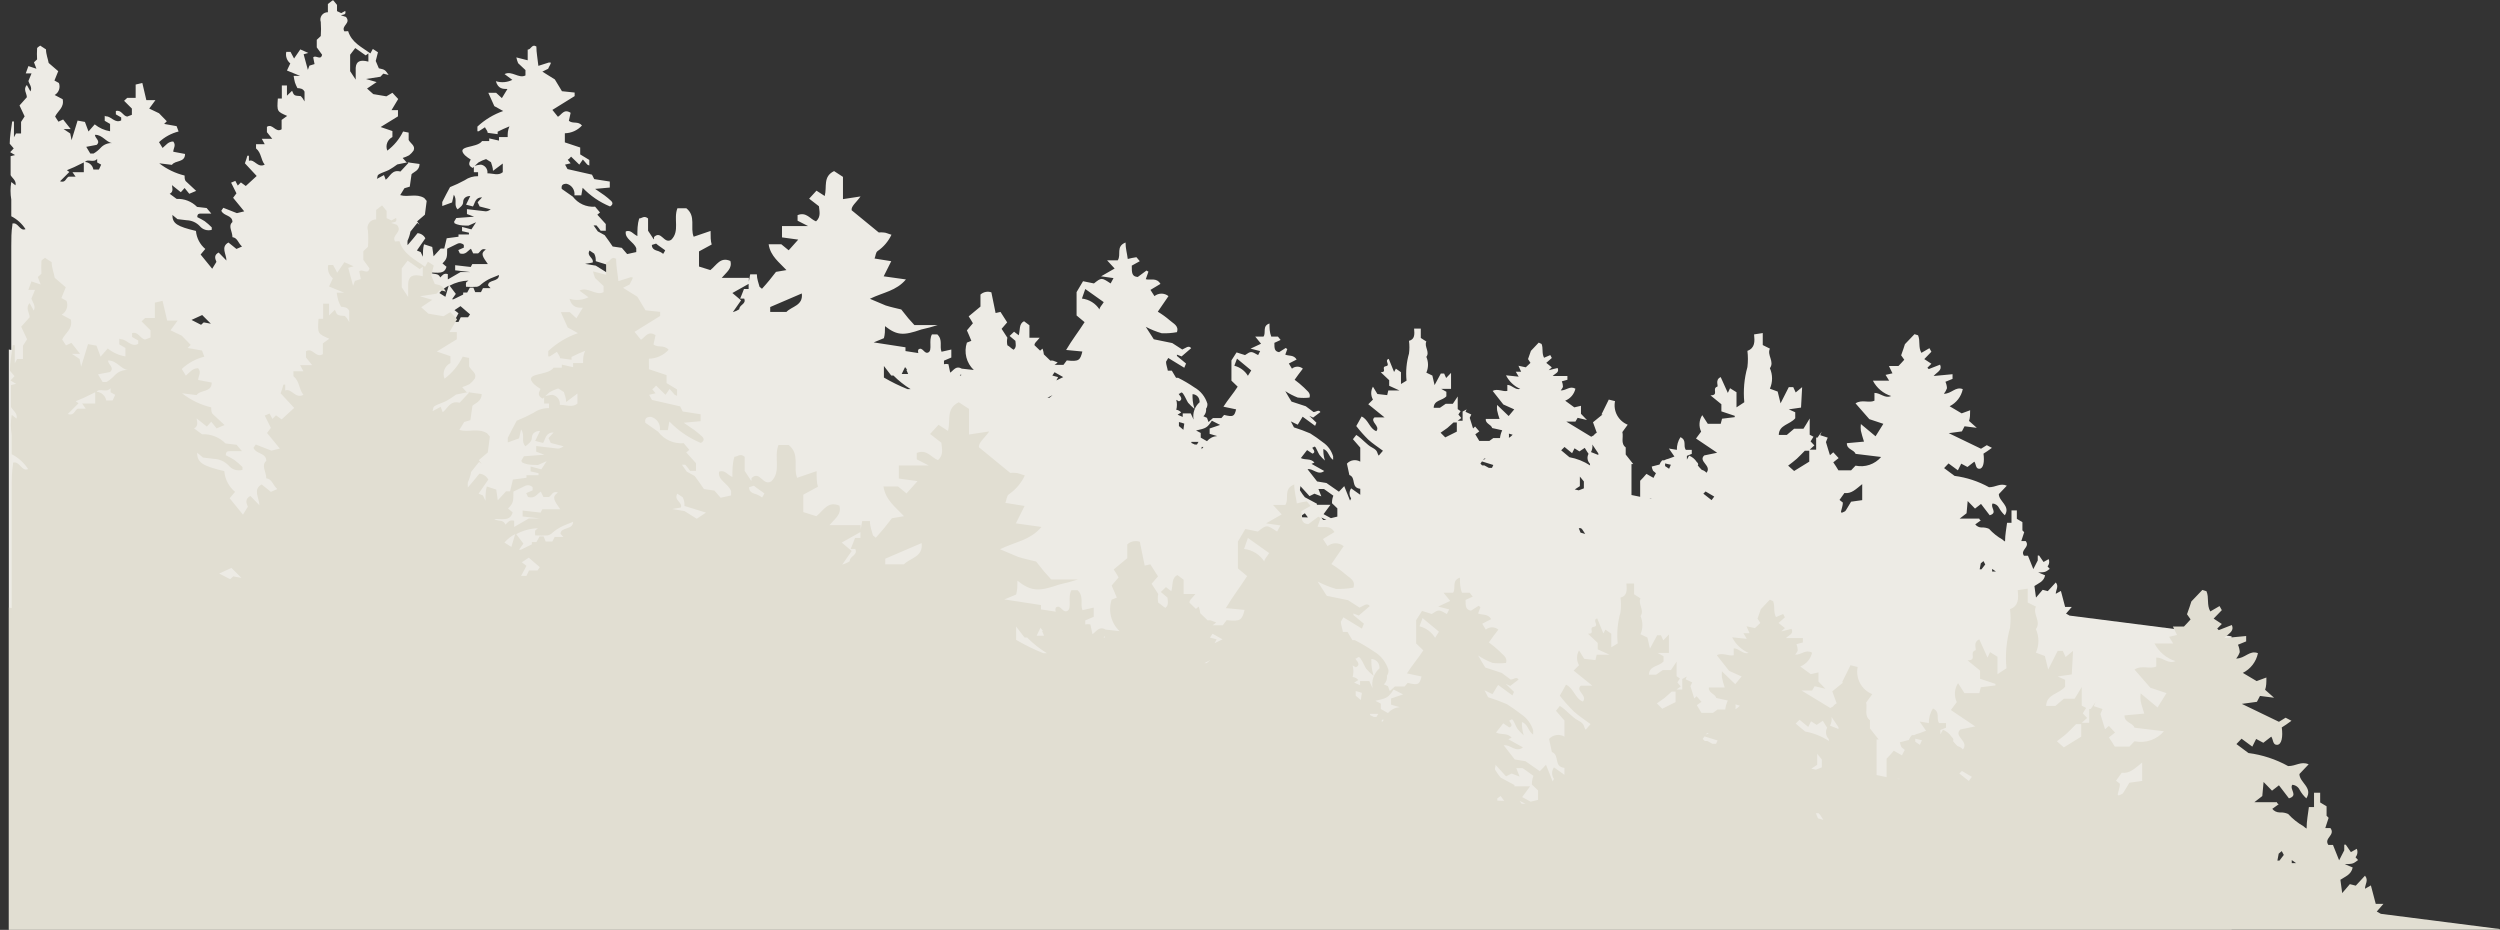 <?xml version="1.0" encoding="UTF-8"?> <svg xmlns="http://www.w3.org/2000/svg" width="1554" height="578" viewBox="0 0 1554 578" fill="none"><rect x="0" y="0" width="1554" height="578" fill="#333333" stroke="none"/> <g clip-path="url(#clip0_248_45)"> <mask id="mask0_248_45" style="mask-type:alpha" maskUnits="userSpaceOnUse" x="0" y="0" width="1554" height="586"> <path d="M0 0H1554V586H0V0Z" fill="#C4C4C4"></path> </mask> <g mask="url(#mask0_248_45)"> <path d="M242.266 86.746L242.128 86.61L242.266 86.746Z" fill="#EDEBE5"></path> <path d="M7.012 217.537C7.012 195.963 7.012 174.528 7.012 152.954C7.012 148.528 7.012 144.102 7.704 139.815V138.985C11.3 137.879 12.268 143.964 15.863 142.443C13.668 139.039 10.615 136.273 7.012 134.422C7.012 131.103 7.012 127.507 7.012 124.05C6.393 120.434 6.393 116.74 7.012 113.124L9.64 115.199C10.332 112.156 7.29 110.497 6.598 108.837V97.082L9.364 96.391L6.322 94.593L8.535 92.242L6.044 89.338C6.044 84.774 7.012 79.934 7.567 75.509H8.672V85.328L9.917 82.977H13.098C13.098 80.349 13.098 77.998 13.098 75.785L15.31 72.328L12.129 65.551L16.694 60.434C16.694 58.083 14.205 55.456 16.694 52.828L18.907 56.839C20.291 54.349 18.076 52.137 17.662 50.339L19.599 45.637H16.002L17.662 41.073L22.641 42.733L21.12 38.722L23.056 36.925C22.917 34.668 22.917 32.405 23.056 30.148C23.056 29.457 24.162 29.042 24.992 28.35L28.587 30.701C28.587 33.744 29.832 36.648 30.247 39.137L36.194 44.254L33.844 50.062L36.609 51.584C37.134 52.937 37.158 54.434 36.675 55.803C36.194 57.173 35.238 58.325 33.981 59.051L38.961 61.679C40.067 66.934 35.78 69.009 34.259 72.466L36.333 75.647L39.237 74.264L43.94 80.21H39.514L43.663 82.977L44.492 87.125L48.226 74.955L52.791 75.785L55.004 81.732L58.876 77.306C61.631 79.538 64.92 81.015 68.419 81.593V77.03L65.099 75.094C65.099 74.126 65.099 73.158 65.099 72.328C65.099 71.498 65.099 72.328 66.067 72.328C69.111 72.328 71.6 76.891 75.334 74.817V73.019L72.014 71.083V69.009C75.473 68.041 76.302 72.051 79.068 72.466L81.972 71.36V67.487L77.131 62.647L79.068 60.849H84.324V52.552L88.474 51.584C89.442 55.456 90.132 58.913 90.963 62.232H96.633L92.76 67.487L98.846 70.392L103.687 75.37L102.027 77.03L109.771 78.413L111.015 81.732C106.461 82.876 102.274 85.16 98.846 88.37L101.059 91.966C103.132 90.306 104.516 87.955 107.697 87.955C109.633 90.306 107.697 92.242 107.697 94.316L115.027 95.7C115.027 101.231 108.941 99.433 106.868 102.476L98.983 101.508C103.638 105.136 109.015 107.729 114.751 109.114C114.751 110.635 114.751 112.018 115.719 112.848L121.942 118.656L117.655 120.454L114.751 116.858L112.399 119.486L106.868 115.061C106.868 116.029 108.25 119.209 105.484 120.454L109.771 123.635C112.123 123.523 114.473 123.909 116.665 124.767C118.857 125.624 120.843 126.935 122.495 128.613L128.443 129.305L131.346 132.762H125.262C123.739 132.762 122.634 132.762 122.634 134.975C124.198 135.722 125.723 136.553 127.198 137.464C128.77 138.64 130.249 139.935 131.624 141.336V142.858C130.286 143.247 128.862 143.232 127.532 142.814C126.204 142.395 125.029 141.592 124.155 140.507C122.055 138.304 119.175 137.013 116.133 136.911L110.325 136.22L107.144 133.592C107.144 138.985 110.186 140.783 121.805 143.549C121.987 145.707 122.596 147.807 123.592 149.729C124.589 151.651 125.956 153.358 127.612 154.751L124.707 158.209L131.9 167.059L134.527 162.772C133.559 160.56 133.006 158.485 135.911 156.964L140.752 161.942C140.752 157.931 137.018 153.506 141.996 150.74L146.974 154.751L150.432 153.23C147.943 151.017 147.666 147.836 144.485 147.421C144.485 143.826 141.581 140.507 144.485 138.017C144.485 133.592 138.952 134.422 137.571 130.964L138.815 129.167L147.251 132.486L151.816 131.379L144.901 122.943L146.974 120.177L143.656 113.539L146.283 112.433L147.805 115.337L149.74 113.401L152.784 115.614L159.56 109.391L152.231 101.508C152.822 99.969 153.33 98.4 153.752 96.806H154.72V99.987C158.178 98.604 160.114 104.689 164.54 102.337C162.05 99.295 162.603 95.146 159.146 92.242C159.146 92.242 159.146 90.583 159.146 89.615H164.54L162.74 86.295H168.412C168.412 86.295 168.412 86.295 169.242 86.295L165.922 82.147V78.828C169.518 76.477 171.315 82.838 175.051 80.349C175.051 78.828 175.051 76.753 175.051 74.54L178.508 72.051C172.146 69.285 172.146 69.285 172.699 61.264H175.188C175.188 58.498 175.188 56.009 175.188 53.105H178.369C178.369 55.318 178.369 57.115 178.369 59.467L181.55 56.424C182.795 59.467 182.795 59.467 186.944 59.743L188.051 60.988L189.296 63.062V56.977C188.328 55.041 186.668 54.903 184.87 54.764C184.279 53.65 183.772 52.495 183.348 51.307C182.993 49.941 182.715 48.556 182.518 47.158H186.528L178.369 43.839L180.445 39.414C179.398 38.568 178.611 37.446 178.169 36.174C177.73 34.903 177.655 33.534 177.954 32.223H180.582L182.795 36.371L186.668 30.701L191.646 32.914L188.741 33.744L191.37 43.424L192.338 40.797L195.519 39.829L194.69 35.68C196.211 33.882 199.392 37.892 200.221 34.02L196.902 29.457V24.755L199.392 22.404C199.607 19.503 199.607 16.591 199.392 13.691C199.145 12.993 199.07 12.245 199.178 11.512C199.284 10.779 199.567 10.083 200.003 9.484C200.438 8.885 201.013 8.401 201.677 8.074C202.343 7.747 203.077 7.586 203.817 7.606C203.817 5.808 203.817 4.149 203.817 2.489L206.998 0L209.487 3.043V6.915L212.116 8.159L214.605 6.776C215.434 9.681 212.807 8.851 211.977 9.542L215.02 10.51C218.478 14.521 211.839 15.904 214.052 19.499L216.402 19.361C218.615 26.552 224.977 29.318 230.233 33.191L231.754 30.425L234.935 32.499L233.552 37.892L235.488 42.456C239.361 43.286 239.361 43.424 241.574 46.605L238.254 45.775L236.456 47.711L227.466 49.094L234.105 51.031L228.158 55.041L232.031 58.498L240.19 59.881L243.924 57.669L247.52 61.541L243.371 68.455H247.383V72.328L236.596 78.966L243.924 81.455V85.189C242.431 85.937 241.271 87.22 240.682 88.784C240.093 90.348 240.115 92.077 240.745 93.625C244.92 90.502 248.287 86.424 250.564 81.732L254.021 82.423V86.987C255.127 89.2 258.447 90.583 257.063 93.625C256.288 94.722 255.356 95.701 254.298 96.529C253.018 97.214 251.675 97.77 250.286 98.189L252.638 100.816L260.797 101.923C260.797 106.072 257.063 106.901 255.819 108.284L254.712 116.029L251.393 116.997L248.765 121.284C253.745 122.805 258.584 120.039 263.702 123.082L265.223 124.879L264.117 133.454L259.276 137.603L260.797 139.677L259.415 138.571L255.127 143.964C254.779 145.925 254.174 147.831 253.33 149.634C253.258 150.555 253.258 151.479 253.33 152.4C255.819 149.496 257.755 147.283 259.553 144.932C260.564 145.006 261.539 145.337 262.386 145.893C263.234 146.45 263.924 147.214 264.394 148.113L259.139 155.719L261.489 156.687L262.873 159.591C262.873 156.687 262.873 154.614 263.564 151.847L268.68 153.506L269.511 159.315L273.937 154.475H276.15L277.67 148.113L285.001 147.145V145.762H291.502C291.502 145.762 291.502 145.762 291.502 144.656L287.213 143.687V141.06L293.023 142.581L295.927 138.156L291.224 140.23C288.597 140.23 286.245 140.23 283.893 139.4C281.543 138.571 282.788 138.294 282.235 137.879L283.617 135.528L294.683 134.698L290.255 133.039V129.996L302.011 131.379C302.011 131.379 303.395 131.379 305.055 130.135L298.14 128.337L296.896 125.709L299.661 122.667C295.373 122.667 295.373 125.986 293.991 128.337L289.703 127.231L292.331 121.837C289.426 121.837 287.905 123.497 287.905 125.571C287.905 127.645 285.969 128.89 284.448 130.135C281.82 127.369 284.448 124.465 282.096 121.007L280.991 125.847L274.905 128.06C274.905 126.954 274.905 126.124 274.905 125.571C276.565 122.252 278.223 119.071 279.746 116.305C282.875 115.068 285.922 113.636 288.873 112.018C291.302 110.321 294.21 109.449 297.172 109.529V107.04H294.544C294.544 105.795 294.544 104.689 294.544 103.721C294.544 102.752 298.693 102.337 298.969 102.337C300.207 102.542 301.316 103.219 302.063 104.225C302.811 105.231 303.139 106.488 302.979 107.731C306.437 107.731 309.757 109.391 312.522 107.04V101.646L306.437 106.21C306.437 104.135 305.608 102.337 305.192 100.816L302.15 98.88C300.511 99.396 298.935 100.091 297.448 100.955C296.183 102.036 294.982 103.19 293.852 104.412C290.255 102.752 292.054 100.401 292.607 99.157C291.323 98.404 290.118 97.524 289.011 96.529C282.788 90.029 296.48 92.38 299.661 87.678H304.087V86.019L310.172 87.402V85.189H315.566C315.566 82.838 315.566 81.04 316.672 78.551C314.043 79.657 311.693 80.626 309.341 81.87C309.341 81.87 309.341 82.838 309.341 83.391L303.118 82.561C303.118 81.317 302.011 80.349 301.459 79.104L297.586 81.593H296.757V78.689C301.372 74.381 306.837 71.084 312.799 69.009L307.268 65.966L303.534 57.669H308.373L311.97 60.988L315.427 55.318C312.661 55.318 309.618 55.318 308.236 50.477C311.627 51.524 315.291 51.227 318.469 49.648L313.63 46.052C318.193 43.701 322.481 49.094 326.63 46.882V43.563L322.065 39.276C321.579 38.117 321.209 36.912 320.96 35.68L328.012 37.478V30.84C330.225 30.84 330.503 27.106 333.406 28.904C333.406 32.776 334.237 36.648 334.652 40.935L341.151 38.861C341.151 38.861 341.152 38.861 342.12 38.861C343.088 38.861 341.151 41.488 340.736 42.733L337.141 44.531L344.885 49.371L349.311 56.7L357.194 57.53V59.743L343.364 68.317L346.822 72.604C349.311 71.083 350.555 67.487 354.705 70.115L353.599 75.094C356.088 77.168 359.269 75.094 361.759 77.998C360.406 79.486 358.764 80.683 356.933 81.515C355.101 82.347 353.119 82.797 351.11 82.838C351.11 83.944 351.11 84.912 351.11 85.742C351.171 86.663 351.171 87.587 351.11 88.508L360.653 91.689C360.653 93.349 360.653 94.731 360.653 95.976L366.323 99.433V102.891L365.079 102.337L362.311 99.157L360.099 102.337L354.981 97.359L353.876 98.604L352.907 99.295L354.705 101.508L351.247 102.337L352.768 105.103L367.981 108.561L369.365 111.327L379.047 112.848V116.582L369.918 117.412L375.727 121.422C377.172 122.499 378.557 123.653 379.876 124.879C380.982 125.986 381.121 127.231 379.185 128.337C372.767 125.693 366.972 121.736 362.174 116.72L361.343 121.422H357.057C357.276 119.838 356.904 118.229 356.01 116.902C355.117 115.575 353.766 114.624 352.215 114.231C349.865 114.231 348.758 115.061 349.174 117.412L356.088 122.252C357.684 124.368 359.789 126.048 362.205 127.136C364.623 128.223 367.276 128.684 369.918 128.475L372.962 132.071L371.302 133.454L376.556 139.262V143.411H373.375C372.569 142.252 371.691 141.144 370.749 140.092C370.749 140.092 369.781 140.092 368.95 140.092L371.578 143.826L375.866 146.177C377.94 149.081 379.6 151.294 380.845 153.23L386.515 154.06L389.835 157.931L395.505 156.687V154.336C393.982 150.187 388.175 148.528 389.004 143.826C392.185 142.719 393.43 145.485 396.195 146.73C396.195 142.996 396.195 139.4 397.302 135.805C398.962 135.805 400.344 133.73 402.835 135.805V143.411L406.293 148.666H406.569C406.505 148.207 406.505 147.742 406.569 147.283C411.132 142.996 412.655 151.847 417.218 149.081C422.75 143.687 418.462 136.081 421.09 129.443H426.623C432.846 134.422 428.836 141.475 431.186 147.145L441.697 143.549C441.697 147.145 441.697 149.772 442.389 151.985L434.506 156.272V165.677L441.558 167.888C445.431 164.847 447.783 159.452 454.006 162.218C455.251 166.921 451.656 169.133 448.612 172.729H465.485V175.08L466.315 170.517H470.464C470.464 173.42 471.571 176.049 472.124 178.26L473.645 179.505C476.826 176.049 479.869 172.314 482.359 168.994L488.858 167.888C484.571 163.187 478.901 159.315 477.794 151.847H485.677L490.242 155.581L496.188 148.943L486.092 147.56V140.507H502.274L495.773 137.188C495.773 135.805 495.773 134.698 495.773 133.73C501.306 131.518 503.518 136.22 507.252 137.603C510.433 134.698 509.328 131.379 509.051 128.198L502.966 123.497L507.529 118.518L512.646 121.837C514.169 116.029 511.401 109.805 518.455 106.348L523.988 109.944V123.773L534.913 122.114C532.285 125.848 528.966 128.198 529.382 130.688L546.253 144.517C547.218 144.394 548.195 144.394 549.158 144.517C550.679 144.517 552.063 145.347 554.138 145.9C552.203 150.031 549.193 153.565 545.424 156.134C544.317 156.964 544.317 159.037 543.627 160.697L553.999 162.357L549.297 171.762L563.127 173.698C557.041 180.889 549.297 181.58 540.722 185.73L550.542 189.877C553.999 190.983 557.456 191.676 560.222 192.367L564.648 197.899L568.383 202.048H576.266C578.479 202.048 580.692 202.048 582.905 202.048C579.543 203.145 576.127 204.067 572.67 204.814C561.606 208.686 557.596 208.547 550.126 202.739C550.126 205.366 550.126 207.856 549.434 210.207L543.072 212.835L562.85 215.877V218.228L570.872 219.473C570.719 219.124 570.641 218.747 570.641 218.367C570.641 217.985 570.719 217.61 570.872 217.261C573.499 215.186 574.467 220.441 577.095 219.058C579.724 217.674 577.095 211.59 579.308 207.856H582.628C586.223 211.312 583.873 215.186 585.255 218.643L591.34 217.261V222.238L586.777 224.174V226.388C587.685 226.164 588.634 226.164 589.543 226.388L590.648 231.642C592.861 230.121 594.245 227.079 597.841 229.154L605.309 229.984C603.049 227.85 601.445 225.117 600.685 222.103C599.926 219.089 600.042 215.922 601.022 212.972L603.788 211.866C602.82 209.516 601.991 207.441 601.022 205.366L604.756 200.94C603.927 199.42 602.959 197.899 602.128 196.654L609.458 190.568V183.101C610.36 182.283 611.464 181.724 612.657 181.479C613.849 181.236 615.085 181.32 616.236 181.719C617.065 186.006 618.033 190.292 618.862 194.579L621.906 193.888L626.055 200.388L622.598 204.399L626.192 209.93C625.843 211.477 625.843 213.085 626.192 214.632C627.576 215.323 628.683 216.707 630.065 217.398C632.002 215.877 631.31 213.802 631.172 211.866L627.576 208.824L630.342 206.196L633.246 208.41C634.214 205.09 633.246 201.218 636.566 199.697L639.885 202.185V209.93H646.247C644.726 212.005 642.789 213.25 643.066 214.632L646.523 217.952C647.003 217.504 647.51 217.087 648.044 216.707C648.437 217.875 648.715 219.08 648.875 220.302L652.885 224.174C653.434 224.079 653.996 224.079 654.545 224.174L657.45 225.28C656.857 225.851 656.208 226.362 655.513 226.803H661.044L663.12 224.037C670.587 224.865 671.418 224.037 672.8 218.504L662.704 217.537C666.438 211.175 670.587 205.92 674.184 200.249L669.205 196.102V181.58L673.216 174.804L679.993 176.186C684.695 172.453 684.695 172.453 690.365 176.186L692.163 172.868L684.419 171.762L692.854 166.921L688.152 161.805H694.791C697.143 158.346 693.407 153.23 699.632 150.74C699.632 154.475 700.6 157.516 701.014 160.975C702.792 160.513 704.593 160.143 706.408 159.867C706.408 159.867 707.376 161.112 708.483 162.357L703.505 165.123C703.505 169.548 703.505 171.899 707.238 172.177L712.632 168.166L713.877 168.857L712.217 173.559C715.121 174.389 718.855 172.314 721.344 176.464L715.122 180.196L717.611 184.07C718.843 183.07 720.381 182.525 721.967 182.525C723.554 182.525 725.092 183.07 726.324 184.07L719.686 193.749C722.325 195.329 724.824 197.135 727.154 199.143C729.229 201.079 732.963 202.463 731.579 206.474C728.478 207.036 725.325 207.269 722.175 207.165C718.73 206.166 715.393 204.823 712.217 203.154L717.195 210.898L728.675 213.25L734.899 217.261C736.973 216.431 738.91 214.356 740.43 216.431L734.484 221.547L731.579 220.441V221.27L737.249 225.973L736.144 228.6L726.185 222.514L724.802 224.865C724.802 226.664 725.633 228.6 725.909 230.398H728.398L731.026 234.824H732.271C735.77 236.567 739.144 238.555 742.367 240.771C746.313 242.991 749.24 246.661 750.526 251.004C750.526 251.834 750.526 252.94 749.697 254.045C748.868 255.153 749.697 254.045 749.697 254.045C749.808 254.905 749.716 255.778 749.428 256.594C749.139 257.412 748.663 258.15 748.037 258.749L750.25 259.716L751.218 262.344L753.984 259.855H759.24L760.9 257.919C766.57 259.301 767.262 258.886 768.368 254.46L760.485 252.801C763.389 248.238 766.708 244.503 769.336 240.356L765.463 236.621V224.037L768.644 219.058L773.901 220.717C777.634 218.228 777.634 218.228 782.06 220.717L783.305 218.228L777.358 216.707L783.857 213.665L780.263 209.239H785.38C787.177 206.889 784.412 202.6 789.114 201.079C789.114 203.984 789.114 206.474 790.219 209.239H794.368C794.368 209.239 795.199 210.345 796.029 211.312L792.156 213.111C792.156 216.568 792.156 218.367 795.06 218.919L799.21 216.292L800.178 216.983L798.933 220.441C801.146 221.408 804.188 220.441 805.987 223.483L801.146 225.973L803.082 229.154C804.03 228.353 805.231 227.916 806.47 227.916C807.71 227.916 808.911 228.353 809.858 229.154C807.922 231.642 806.263 233.855 804.741 236.067C806.778 237.557 808.718 239.173 810.55 240.908C812.071 242.706 814.976 244.088 814.007 247.132C811.572 247.418 809.112 247.418 806.677 247.132C803.962 246.071 801.367 244.726 798.933 243.121C800.454 245.887 801.699 247.823 802.806 249.62L811.657 252.525L816.496 256.12C818.156 256.12 819.678 254.323 820.785 256.12L816.22 259.577L813.87 258.471L818.296 262.759L817.465 264.695L809.721 259.025L806.677 264.003L802.391 261.93L804.327 265.662C807.753 266.734 811.124 267.98 814.423 269.397C817.147 271.1 819.778 272.947 822.306 274.928C825.377 277.003 827.627 280.085 828.668 283.641C828.668 283.641 828.668 285.024 828.668 285.854C825.763 283.918 826.04 280.323 822.582 279.078C822.582 281.151 822.582 282.95 823.55 286.269C822.356 285.205 821.245 284.049 820.232 282.811C819.264 281.29 818.709 279.63 817.88 278.248C817.051 276.864 816.496 278.248 815.806 278.248C815.115 278.248 818.709 281.014 815.806 281.981L812.486 279.769L808.614 284.747C811.381 286.13 814.699 284.747 817.051 287.512L815.252 288.342L823.135 292.768C819.264 295.811 816.22 290.971 812.763 291.662L818.709 299.268L824.519 300.237L832.264 305.63L835.583 302.173L839.179 311.161L839.871 309.779C839.228 308.868 838.882 307.781 838.882 306.668C838.882 305.553 839.228 304.466 839.871 303.555L845.541 307.565V303.833C839.455 303.14 843.189 296.917 838.764 295.258L837.243 288.205C838.272 287.073 839.659 286.332 841.169 286.104C842.682 285.879 844.225 286.181 845.541 286.96V278.248L840.976 272.993L843.052 270.364C846.923 272.717 849.275 276.312 853.009 278.248C856.744 280.184 855.776 281.566 857.02 283.226L859.647 280.184C856.466 277.833 853.285 275.758 850.519 273.269C847.848 270.624 845.353 267.807 843.052 264.832C844.296 262.759 845.265 260.822 846.37 258.886C850.658 260.822 851.211 266.355 855.498 268.013C858.265 264.832 851.211 262.067 854.392 259.44H860.615L850.519 251.28L853.424 248.377C852.72 247.156 852.35 245.774 852.35 244.366C852.35 242.958 852.72 241.574 853.424 240.356L856.19 244.918L862.275 245.611L862.967 242.706H869.882L863.52 239.802V236.345L858.265 231.366C862.552 231.366 858.265 228.185 861.446 227.633C864.627 227.079 860.201 224.037 863.243 223.068L866.563 231.228L867.669 229.154L870.85 231.366V238.696L874.307 236.621C873.737 230.952 874.254 225.225 875.828 219.749C876.18 217.134 876.18 214.483 875.828 211.866C879.564 210.898 879.286 207.717 879.009 204.26H883.159C883.159 206.611 883.159 208.41 883.159 210.069L886.616 212.281C885.095 215.323 888.968 218.782 886.616 221.823C887.299 223.37 887.65 225.042 887.65 226.733C887.65 228.424 887.299 230.096 886.616 231.642L890.351 233.44L891.733 239.387L895.606 232.195H897.68L898.926 234.961L901.968 231.78C901.968 235.791 901.968 238.42 901.968 241.738H895.883L899.064 243.536V246.302C896.574 249.205 891.32 248.514 891.181 253.493H895.054L898.648 251.004H903.074L906.117 246.439C906.117 249.898 906.117 252.11 906.117 254.323L907.915 255.568L906.533 257.641L908.33 259.855L906.117 261.515H909.159C909.159 259.44 909.159 257.641 909.159 255.844L911.649 254.46L910.958 255.983L914.553 257.641L913.585 259.716C914.416 262.482 915.108 264.417 915.66 266.355L916.905 265.11L919.533 268.152L917.042 269.951L919.533 274.099H925.756L928.245 272.302H932.395C932.579 270.621 933.046 268.984 933.778 267.461L927.554 266.077C926.862 263.727 923.267 263.45 923.543 260.407H932.118C931.491 258.646 930.981 256.844 930.597 255.014C930.47 253.912 930.47 252.797 930.597 251.695L937.788 258.61L941.246 254.46L934.468 251.419L927.83 242.982C930.874 241.323 934.331 243.673 936.959 242.982V239.248C939.862 239.248 941.938 242.706 944.98 241.738C941.142 240.036 938.013 237.055 936.128 233.301L944.011 234.131L942.214 231.089H945.534L943.874 227.355L948.437 228.324L951.342 225.558L949.821 223.207L951.618 218.089L956.459 212.972L958.256 213.802C959.364 216.707 958.258 219.473 959.779 222.377L963.652 220.717L964.618 222.514L961.161 225.558L964.618 228.324L962.684 230.121L968.215 228.739C969.459 231.643 966.694 232.057 965.173 233.716H974.301V236.067L970.843 237.036C971.257 238.048 971.49 239.125 971.535 240.217C971.535 241.047 970.704 241.738 970.151 242.706C973.885 242.706 975.684 239.663 979.279 241.6C978.907 243.267 978.132 244.819 977.023 246.121C975.915 247.422 974.506 248.434 972.917 249.068L978.587 253.216L982.736 252.248V257.226L986.472 261.1L980.663 259.716L979.279 262.067H973.609L989.098 271.472L990.619 270.642C991.101 269.921 991.77 269.347 992.556 268.982C991.726 266.631 990.897 264.556 990.206 262.482L996.152 257.641H995.46L1000.02 248.377L1003.9 249.344C1003.29 252.323 1003.74 255.422 1005.18 258.101C1006.63 260.778 1008.96 262.867 1011.78 264.003L1008.46 268.567C1009.29 271.748 1007.22 275.619 1010.54 278.109C1010.54 279.908 1010.54 281.429 1010.54 282.535L1015.24 288.481H1014.13V307.704L1019.52 308.81V298.853C1020.89 297.49 1022.18 296.06 1023.4 294.567L1027.82 297.056C1028.28 296.06 1028.78 295.091 1029.34 294.152L1027.55 292.631C1027.13 291.806 1026.84 290.919 1026.72 290.002L1031.56 288.757C1031.92 287.776 1032.49 286.882 1033.22 286.13H1034.46C1035.29 285.681 1036.17 285.354 1037.09 285.162L1040.82 283.78L1037.37 278.8L1042.34 279.63C1042.27 276.84 1043.04 274.092 1044.56 271.748C1048.71 273.684 1046.08 277.003 1047.88 279.63H1051.61V282.12L1048.57 283.365V285.715L1049.95 283.226C1051.89 283.995 1053.53 285.347 1054.65 287.099C1055.76 288.066 1055.76 288.757 1055.34 289.311C1056.1 290.294 1056.94 291.219 1057.84 292.077C1058.97 292.355 1059.99 292.985 1060.74 293.876C1064.34 289.45 1055.34 286.821 1059.36 283.089L1067.38 281.429L1054.24 272.578L1057.42 268.291C1056.65 266.668 1056.31 264.874 1056.43 263.084C1056.55 261.292 1057.13 259.561 1058.11 258.056L1061.57 263.45H1069.59L1070.42 260.27L1078.3 259.301V258.471L1070.01 255.705C1070.01 253.908 1070.01 252.248 1070.01 251.28L1063.23 245.748C1068.76 245.748 1063.92 241.6 1067.38 240.356C1068.48 240.356 1065.72 236.067 1069.59 234.409L1074.02 244.227L1075.4 241.323L1079.41 243.812V253.216L1084.25 250.035C1083.54 242.694 1084.2 235.288 1086.19 228.185C1086.6 224.832 1086.6 221.441 1086.19 218.089C1091.03 216.292 1090.75 212.142 1090.34 207.856L1095.73 207.026C1095.73 209.93 1095.73 212.281 1095.73 214.493L1100.16 216.707C1098.22 220.856 1103.2 224.728 1100.16 228.876C1101.05 230.879 1101.51 233.046 1101.51 235.239C1101.51 237.43 1101.05 239.597 1100.16 241.6L1105 243.397C1105.69 246.024 1106.1 248.099 1106.79 250.728L1111.91 240.632H1114.68L1116.2 243.951L1120.21 240.632L1119.52 253.354L1111.91 254.46L1115.92 256.259V259.992C1112.6 264.003 1105.83 264.003 1105.69 270.364H1110.67L1115.23 266.492H1121.04C1122.28 264.418 1123.25 263.035 1124.91 260.131C1124.91 264.556 1124.91 267.322 1124.91 270.227L1127.26 271.472L1125.46 274.375L1127.82 276.864L1124.91 279.493H1128.92C1128.92 276.727 1128.92 274.375 1128.92 272.024H1129.75L1132.38 268.291L1131.41 270.503L1136.11 272.024L1135.01 274.79C1135.98 278.248 1136.81 280.599 1137.5 282.95L1139.57 281.151L1142.89 284.747L1139.57 287.375C1140.82 289.172 1141.78 290.695 1142.75 292.353H1150.64L1153.4 289.45C1156.29 290.061 1159.3 289.882 1162.09 288.934C1164.89 287.985 1167.38 286.301 1169.31 284.056L1153.4 282.12C1152.43 279.354 1147.87 279.493 1148.01 275.482L1158.66 274.513C1157.83 271.748 1157.14 269.812 1156.72 267.737C1156.54 266.36 1156.54 264.966 1156.72 263.588L1165.85 271.194L1170.69 263.45L1161.98 260.546L1153.4 250.728C1157.41 248.099 1161.7 250.728 1165.16 249.068V244.227C1169.03 244.227 1171.66 247.962 1175.53 246.163C1173.1 245.403 1170.85 244.167 1168.9 242.529C1166.96 240.89 1165.35 238.883 1164.19 236.621H1174.29L1172.07 233.025L1176.36 232.057L1174.15 227.494H1180.09C1181.2 226.249 1182.45 225.143 1183.69 223.622L1181.75 220.856C1182.86 217.813 1183.69 215.323 1184.1 213.941L1190.05 207.717L1192.27 208.41C1193.79 212.005 1192.27 215.738 1194.34 219.334L1199.32 216.431L1200.56 218.643L1196.14 223.207L1200.56 226.11L1198.07 228.6L1198.9 229.43L1205.96 226.664C1207.48 230.26 1204.02 231.228 1201.95 233.716L1213.7 232.61V235.515L1209.28 237.312C1209.84 238.579 1210.17 239.939 1210.24 241.323C1209.81 242.581 1209.15 243.752 1208.31 244.781C1213.15 244.781 1215.5 240.078 1220.06 241.876C1219.6 244.153 1218.62 246.295 1217.21 248.139C1215.79 249.985 1213.98 251.483 1211.9 252.525L1219.37 256.95L1224.63 255.014C1224.63 257.641 1224.63 259.716 1223.94 261.652L1228.78 265.94L1221.17 264.971L1219.51 268.152L1211.35 269.258L1231.4 278.939L1235 276.727L1238.18 278.385L1235.28 280.46L1232.93 281.981C1233.62 286.96 1232.93 291.247 1230.44 291.386C1227.95 291.523 1228.36 288.342 1227.25 286.96L1222.97 290.28L1219.1 288.205L1217.02 292.353L1211.21 288.066L1208.45 290.971L1214.95 295.811C1222.47 296.792 1229.75 299.185 1236.38 302.864C1240.67 302.864 1243.3 300.098 1247.45 301.895L1242.47 307.151C1242.47 311.715 1249.94 314.481 1246.2 320.288C1244.76 318.981 1243.54 317.439 1242.61 315.726C1242.24 314.951 1241.68 314.286 1240.97 313.8C1240.27 313.316 1239.45 313.024 1238.6 312.96C1236.94 315.448 1242.05 318.767 1236.8 320.288L1231.4 313.236L1227.67 316.141L1223.11 311.439L1222.42 319.043L1218.13 322.363H1230.3C1230.3 322.363 1230.3 323.054 1231.27 323.469L1227.81 325.959C1228.29 326.563 1228.9 327.051 1229.59 327.386C1230.29 327.721 1231.05 327.896 1231.82 327.895C1233.39 327.797 1234.95 328.082 1236.38 328.724C1238.79 331.353 1241.59 333.593 1244.68 335.364C1245.17 335.853 1245.73 336.272 1246.34 336.607C1246.34 332.32 1247.17 328.587 1247.59 324.992H1250.35C1250.35 322.224 1250.35 319.736 1250.35 317.246H1253.67V322.502L1257.13 324.577V329.693L1258.24 330.799L1256.44 336.331H1259.2C1262.11 340.202 1255.47 341.725 1258.1 345.458H1260.59C1261.69 348.363 1262.94 351.128 1263.91 353.755L1266.67 348.363V345.321H1267.5L1270.27 349.331L1273.45 347.533C1273.77 348.283 1273.87 349.107 1273.74 349.911C1273.62 350.717 1273.28 351.474 1272.76 352.097L1274.14 353.618C1271.37 355.693 1271.37 355.693 1266.95 355.83L1271.24 357.629C1270.41 361.639 1266.95 362.606 1264.6 364.266L1265.57 371.457L1269.72 366.617L1272.9 367.447L1277.87 362.054C1279.95 364.542 1277.87 366.617 1277.87 369.107L1281.06 367.31L1283.68 377.267H1287.83L1284.24 381.415L1286.45 382.659L1387.13 395.521V990.186H5.491V217.261L7.012 217.537ZM814.423 321.672H813.039L811.103 319.043L809.305 320.288V321.533L814.423 321.672ZM748.037 277.833H746.932V279.215L748.037 277.833ZM744.995 274.652H740.569V275.343L742.643 276.312H744.027L744.995 274.652ZM736.144 263.312C735.056 262.926 733.948 262.603 732.824 262.344V264.832L735.589 267.183L736.144 263.312ZM282.096 200.112H285.001L286.384 197.208H290.947L292.192 195.409L286.245 190.292L282.511 192.782L285.001 194.718L282.096 200.112ZM278.915 177.569C276.68 178.665 274.7 180.221 273.106 182.134L276.841 184.485L278.915 177.569ZM46.152 103.859L41.588 105.795L43.11 106.901L37.301 112.71C40.898 113.816 40.758 110.773 42.695 109.805H46.981L45.047 107.04H52.099V100.955L46.152 103.859ZM52.791 100.678C54.068 100.753 55.283 101.259 56.238 102.113C57.192 102.967 57.83 104.118 58.047 105.38H61.505L62.886 102.337L60.397 100.955V98.742C58.184 101.508 54.312 98.465 52.93 100.678H52.791ZM59.014 83.806C59.014 86.019 62.749 87.54 60.121 90.029L53.62 91.274L56.111 95.423C56.111 95.423 57.632 95.423 58.184 95.423C59.836 94.458 61.327 93.245 62.61 91.827C63.507 90.863 64.602 90.104 65.819 89.603C67.037 89.102 68.348 88.87 69.664 88.923C66.067 88.508 63.578 83.668 59.153 83.806H59.014ZM125.676 195.824L119.037 198.867L124.984 201.909L126.644 200.388L131.07 201.218L125.676 195.824ZM228.989 38.307V33.191L227.329 34.435L220.828 29.871L217.647 34.02V44.254L221.104 49.509C221.104 46.743 221.104 44.392 221.104 42.18C221.382 38.169 223.732 36.925 228.989 38.307ZM254.435 100.678L246.968 102.199C245.294 103.466 243.538 104.621 241.711 105.657C239.777 106.625 237.701 107.178 235.904 108.146C234.105 109.114 234.935 109.805 234.244 111.188L238.669 108.837L239.776 111.742C242.542 109.667 243.648 105.242 248.904 106.625L254.435 100.678ZM302.289 155.304C299.246 153.784 298.693 156.549 297.172 157.516H294.128L292.746 154.614C290.671 155.857 289.565 158.622 285.83 157.516L284.862 155.442L288.321 153.921V152.262C287.801 151.706 287.113 151.337 286.363 151.212C285.613 151.087 284.843 151.213 284.172 151.57L277.947 154.614C277.947 159.867 277.947 160.836 275.042 163.741L277.533 165.814C276.287 170.793 271.585 169.272 267.575 169.409C269.648 170.932 272.416 169.409 273.66 172.453C274.905 171.347 275.734 169.548 278.362 170.378V173.698L286.245 169.133H292.468L282.927 168.027V164.847L292.607 165.953L293.575 164.156H303.256C300.214 159.73 298.417 157.655 301.735 155.304H302.289ZM305.055 173.005C302.906 173.965 300.904 175.222 299.108 176.74C298.406 177.502 297.49 178.031 296.48 178.26C294.224 178.399 291.961 178.399 289.703 178.26C289.574 177.391 289.574 176.505 289.703 175.634C289.703 175.634 290.534 174.804 291.224 174.389C287.113 174.529 283.09 175.618 279.468 177.569L283.341 182.686L280.991 186.006H281.959L287.905 183.101V181.856H290.394L292.054 178.814H294.267L295.373 181.58H298.969L300.214 179.09H304.916L303.395 177.431C303.395 173.559 310.172 175.495 310.172 170.932L305.055 173.005ZM370.333 162.357C370.333 161.112 370.333 159.452 369.365 157.655L366.46 155.719C364.387 159.315 369.365 160.282 368.397 163.187L363.695 164.017L370.333 165.123L376.972 169.272L381.95 165.953L370.333 162.357ZM408.229 151.294L405.185 152.262C405.185 155.028 407.537 155.581 409.335 156.134C410.39 156.52 411.372 157.081 412.239 157.794C412.712 157.091 413.129 156.351 413.484 155.581C411.547 154.06 409.335 152.815 407.675 151.294H408.229ZM455.251 182.134L460.644 186.697L455.527 194.027C456.952 193.645 458.306 193.037 459.539 192.228C459.539 189.325 464.102 189.047 462.581 185.591H460.092C460.921 183.516 461.752 181.58 462.443 179.644H465.346V176.464L455.251 182.134ZM478.762 190.846V193.888H488.858C492.039 190.431 499.369 190.016 498.401 182.41L478.762 190.846ZM563.958 229.845C563.462 229.32 563 228.766 562.574 228.185L560.498 232.471H564.51C564.192 231.576 563.822 230.699 563.403 229.845H563.958ZM555.935 233.44H553.999L549.434 227.494V234.685C554.138 237.44 559.038 239.843 564.095 241.876H566.031C562.16 239.494 558.586 236.663 555.383 233.44H555.935ZM597.426 232.61L596.597 233.44H597.426V232.61ZM651.088 247.269H652.332L654.269 245.611L651.088 247.269ZM655.513 231.366L654.13 233.44L657.726 234.409L656.619 236.482L660.907 234.409L655.513 231.366ZM674.599 179.644L672.524 185.591C674.735 185.836 676.864 186.57 678.754 187.744C680.643 188.916 682.249 190.495 683.45 192.367C683.45 190.983 684.971 189.74 686.079 187.803L674.599 179.644ZM741.261 245.057C741.261 247.684 741.261 250.174 742.506 254.184C741.07 253 739.728 251.705 738.494 250.313C737.389 248.514 736.697 246.578 735.452 244.781C734.208 242.982 733.792 244.781 732.824 244.781C731.856 244.781 736.558 247.962 732.824 249.483L731.164 248.514C731.717 250.552 731.717 252.7 731.164 254.738C731.76 254.787 732.337 254.96 732.86 255.247C733.385 255.532 733.844 255.924 734.208 256.396L731.995 257.78L735.176 259.164V256.95H740.154L741.951 260.822C741.579 258.855 741.729 256.825 742.383 254.933C743.038 253.04 744.176 251.351 745.687 250.035C745.687 247.823 744.719 245.748 741.951 245.057H741.261ZM753.294 261.515C750.389 265.94 749.697 266.216 743.474 267.598L746.377 269.121V272.024L750.25 274.237C751.044 273.309 752.016 272.548 753.109 272.001C754.201 271.454 755.393 271.133 756.612 271.057L751.91 269.673V266.355L758.411 264.141L753.294 261.515ZM768.92 222.929L767.262 227.355C770.782 228.242 773.812 230.478 775.698 233.579L777.772 230.26L768.92 222.929ZM827.976 312.821C827.976 311.576 827.976 310.331 828.807 308.119L822.998 303.97H819.54L821.338 308.534L817.051 306.874L814.007 308.395L808.337 302.173C808.337 303.555 807.645 304.524 808.337 305.215C809.166 306.569 810.091 307.864 811.103 309.086L818.572 313.097V313.79H827.008L822.721 319.597L827.284 322.087L831.296 321.118V316.002L827.976 312.821ZM905.565 262.621H903.489L899.616 266.077L895.467 268.982L898.372 271.887L905.565 268.291V262.621ZM922.575 285.024L921.883 285.854L923.543 285.162L922.575 285.024ZM921.192 286.821L920.223 288.205L921.331 289.311H922.714L925.48 290.832H927.416L928.245 289.035L921.192 286.821ZM937.928 269.536C938.002 270.409 938.002 271.288 937.928 272.163C938.802 271.637 939.594 270.984 940.278 270.227L937.928 269.536ZM988.269 288.205C987.49 287.417 986.99 286.398 986.84 285.3C986.691 284.203 986.901 283.087 987.44 282.12C986.609 280.875 985.78 279.63 985.088 278.385L981.768 280.599L978.726 278.663L977.205 281.705L972.503 277.833L970.428 279.908L975.545 284.195C980.132 285.023 984.506 286.762 988.406 289.311L988.269 288.205ZM981.354 304.8L984.535 303.555V299.268L982.046 296.226C982.046 298.299 982.046 300.374 982.046 302.173L978.865 304.248L981.354 304.8ZM981.354 328.31L982.46 331.075L985.364 331.905L983.567 329.139L982.736 328.31H981.354ZM989.79 276.312C990.025 277.927 989.734 279.576 988.961 281.014L993.524 282.811V281.844L989.79 276.312ZM1026.03 309.779H1025.33C1025.55 309.869 1025.79 309.916 1026.03 309.916C1026.26 309.916 1026.5 309.869 1026.72 309.779H1026.03ZM1035.02 288.066V289.726L1037.51 291.386L1038.61 288.896L1035.02 288.066ZM1060.19 305.491L1058.8 306.874L1063.92 310.885L1065.58 308.671L1060.19 305.491ZM1124.64 280.184H1121.87C1120.07 281.981 1118.55 283.641 1116.89 285.162C1115.23 286.684 1113.43 287.927 1111.5 289.45L1115.23 292.768L1124.64 286.96V280.184ZM1157.55 300.928C1153.54 304.109 1150.91 307.013 1146.49 306.459L1143.44 310.746L1145.52 312.406C1145.52 314.205 1144.83 315.863 1144.41 317.8C1144 319.736 1146.63 317.8 1146.9 317.8C1147.18 317.8 1149.25 314.066 1150.64 311.854L1157.55 310.885V300.928ZM1232.93 348.778L1231.27 350.16L1230.57 353.894H1231.68L1234.03 350.852L1232.93 348.778ZM1238.32 353.618C1238.32 353.618 1238.32 354.724 1238.32 355.278H1239.7H1240.67L1238.32 353.618ZM824.519 323.193L821.338 321.672L822.445 323.193H824.519Z" fill="#EDEBE5"></path> <path d="M278.065 180.484L277.908 180.327L278.065 180.484Z" fill="#EDEBE5"></path> <path d="M7.283 378.002C7.283 353.172 7.283 328.503 7.283 303.674C7.283 298.581 7.283 293.489 8.079 288.555V287.6C12.218 286.325 13.332 293.329 17.471 291.577C14.944 287.661 11.431 284.478 7.283 282.348C7.283 278.526 7.283 274.389 7.283 270.41C6.57 266.25 6.57 261.998 7.283 257.836L10.308 260.223C11.104 256.722 7.601 254.812 6.807 252.902V239.373L9.99 238.578L6.487 236.509L9.035 233.804L6.169 230.462C6.169 225.21 7.283 219.638 7.921 214.546H9.193V225.845L10.626 223.14H14.288C14.288 220.116 14.288 217.411 14.288 214.864L16.835 210.884L13.174 203.085L18.427 197.196C18.427 194.491 15.561 191.467 18.427 188.443L20.974 193.059C22.566 190.194 20.019 187.647 19.541 185.578L21.77 180.167H17.631L19.541 174.914L25.272 176.824L23.52 172.209L25.75 170.14C25.59 167.543 25.59 164.938 25.75 162.341C25.75 161.545 27.023 161.068 27.979 160.272L32.117 162.977C32.117 166.479 33.55 169.821 34.028 172.686L40.873 178.575L38.167 185.26L41.349 187.01C41.954 188.568 41.982 190.291 41.428 191.867C40.873 193.443 39.773 194.769 38.325 195.606L44.056 198.628C45.33 204.677 40.395 207.065 38.645 211.044L41.031 214.704L44.374 213.112L49.787 219.956H44.694L49.469 223.14L50.423 227.915L54.722 213.909L59.975 214.864L62.523 221.708L66.98 216.614C70.152 219.182 73.936 220.883 77.964 221.548V216.296L74.143 214.068C74.143 212.954 74.143 211.839 74.143 210.884C74.143 209.929 74.143 210.884 75.257 210.884C78.76 210.884 81.625 216.136 85.924 213.749V211.679L82.103 209.452V207.065C86.082 205.95 87.038 210.567 90.222 211.044L93.565 209.77V205.315L87.992 199.743L90.222 197.674H96.271V188.125L101.046 187.01C102.16 191.467 102.957 195.446 103.911 199.266H110.438L105.981 205.315L112.985 208.657L118.557 214.386L116.647 216.296L125.561 217.888L126.995 221.708C121.752 223.024 116.93 225.652 112.985 229.347L115.533 233.484C117.921 231.574 119.512 228.87 123.174 228.87C125.403 231.574 123.174 233.804 123.174 236.191L131.61 237.783C131.61 244.148 124.607 242.08 122.218 245.58L113.145 244.467C118.502 248.643 124.69 251.626 131.292 253.221C131.292 254.971 131.292 256.564 132.406 257.518L139.57 264.203L134.635 266.272L131.292 262.133L128.585 265.158L122.218 260.065C122.218 261.178 123.81 264.84 120.626 266.272L125.561 269.932C128.269 269.804 130.972 270.248 133.496 271.234C136.02 272.222 138.306 273.731 140.207 275.662L147.053 276.459L150.395 280.436H143.39C141.64 280.436 140.366 280.436 140.366 282.983C142.168 283.843 143.922 284.799 145.619 285.848C147.428 287.202 149.132 288.692 150.713 290.305V292.055C149.173 292.505 147.536 292.487 146.004 292.005C144.475 291.524 143.122 290.6 142.118 289.35C139.7 286.815 136.385 285.329 132.884 285.213L126.199 284.416L122.536 281.393C122.536 287.6 126.039 289.668 139.411 292.852C139.622 295.335 140.322 297.751 141.469 299.963C142.617 302.175 144.19 304.141 146.097 305.743L142.754 309.722L151.032 319.909L154.056 314.974C152.942 312.427 152.306 310.04 155.648 308.29L161.219 314.02C161.219 309.405 156.922 304.311 162.654 301.128L168.383 305.743L172.363 303.993C169.497 301.446 169.179 297.786 165.518 297.309C165.518 293.17 162.176 289.35 165.518 286.485C165.518 281.393 159.151 282.348 157.559 278.368L158.991 276.299L168.703 280.119L173.956 278.846L165.996 269.137L168.383 265.953L164.562 258.314L167.587 257.041L169.339 260.383L171.567 258.154L175.07 260.701L182.869 253.539L174.432 244.467C175.113 242.697 175.699 240.889 176.184 239.056H177.298V242.716C181.277 241.125 183.506 248.127 188.6 245.422C185.736 241.92 186.372 237.146 182.391 233.804C182.391 233.804 182.391 231.894 182.391 230.779H188.6L186.532 226.96H193.057C193.057 226.96 193.057 226.96 194.013 226.96L190.193 222.185V218.366C194.331 215.659 196.4 222.98 200.699 220.116C200.699 218.366 200.699 215.978 200.699 213.431L204.679 210.567C197.356 207.382 197.356 207.382 197.992 198.151H200.859C200.859 194.969 200.859 192.104 200.859 188.761H204.519C204.519 191.308 204.519 193.377 204.519 196.083L208.18 192.581C209.614 196.083 209.614 196.083 214.389 196.401L215.663 197.833L217.096 200.221V193.218C215.981 190.99 214.071 190.83 212.001 190.671C211.323 189.389 210.737 188.059 210.25 186.692C209.84 185.12 209.522 183.526 209.294 181.917H213.911L204.519 178.098L206.908 173.004C205.703 172.031 204.796 170.739 204.29 169.276C203.784 167.813 203.697 166.238 204.041 164.728H207.066L209.614 169.503L214.071 162.977L219.802 165.524L216.459 166.479L219.484 177.62L220.598 174.596L224.259 173.482L223.305 168.707C225.055 166.638 228.716 171.254 229.672 166.797L225.851 161.545V156.134L228.716 153.428C228.964 150.09 228.964 146.739 228.716 143.401C228.433 142.597 228.347 141.737 228.469 140.893C228.592 140.049 228.919 139.248 229.42 138.559C229.922 137.87 230.583 137.313 231.348 136.936C232.112 136.559 232.957 136.375 233.811 136.398C233.811 134.329 233.811 132.419 233.811 130.509L237.471 127.644L240.338 131.146V135.602L243.362 137.034L246.227 135.443C247.183 138.785 244.159 137.83 243.202 138.626L246.705 139.74C250.684 144.356 243.043 145.947 245.591 150.086L248.297 149.926C250.844 158.203 258.167 161.386 264.216 165.842L265.967 162.659L269.627 165.047L268.037 171.254L270.265 176.506C274.722 177.461 274.722 177.62 277.269 181.281L273.448 180.326L271.38 182.554L261.032 184.146L268.673 186.374L261.828 190.99L266.285 194.969L275.677 196.561L279.975 194.014L284.114 198.47L279.339 206.427H283.956V210.884L271.538 218.524L279.975 221.388V225.687C278.254 226.546 276.921 228.024 276.243 229.824C275.565 231.623 275.59 233.613 276.315 235.394C281.121 231.8 284.997 227.107 287.617 221.708L291.596 222.503V227.755C292.87 230.302 296.69 231.894 295.098 235.394C294.205 236.658 293.132 237.783 291.915 238.738C290.443 239.526 288.896 240.165 287.299 240.648L290.005 243.671L299.397 244.945C299.397 249.719 295.098 250.674 293.666 252.266L292.392 261.178L288.571 262.293L285.546 267.227C291.277 268.977 296.85 265.795 302.74 269.295L304.49 271.365L303.217 281.233L297.645 286.008L299.397 288.395L297.805 287.122L292.87 293.329C292.47 295.586 291.773 297.779 290.799 299.854C290.718 300.915 290.718 301.979 290.799 303.038C293.666 299.696 295.894 297.149 297.965 294.444C299.127 294.527 300.25 294.909 301.225 295.55C302.201 296.191 302.995 297.069 303.536 298.104L297.486 306.858L300.193 307.972L301.785 311.315C301.785 307.972 301.785 305.585 302.58 302.401L308.471 304.311L309.425 310.995L314.52 305.425H317.066L318.818 298.104L327.254 296.989V295.399H334.737C334.737 295.399 334.737 295.399 334.737 294.124L329.802 293.012V289.987L336.488 291.737L339.83 286.645L334.417 289.032C331.393 289.032 328.688 289.032 325.982 288.077C323.275 287.122 324.708 286.803 324.071 286.325L325.664 283.62L338.398 282.666L333.303 280.756V277.254L346.836 278.846C346.836 278.846 348.428 278.846 350.336 277.414L342.377 275.344L340.945 272.32L344.129 268.818C339.194 268.818 339.194 272.639 337.602 275.344L332.667 274.071L335.692 267.863C332.349 267.863 330.599 269.773 330.599 272.162C330.599 274.549 328.368 275.981 326.618 277.414C323.593 274.229 326.618 270.887 323.911 266.908L322.637 272.479L315.634 275.026C315.634 273.752 315.634 272.797 315.634 272.162C317.544 268.34 319.455 264.68 321.205 261.498C324.807 260.072 328.316 258.425 331.713 256.564C334.506 254.61 337.854 253.605 341.263 253.699V250.834H338.238C338.238 249.402 338.238 248.127 338.238 247.013C338.238 245.9 343.015 245.422 343.333 245.422C344.757 245.657 346.032 246.436 346.895 247.594C347.755 248.752 348.134 250.199 347.95 251.629C351.929 251.629 355.749 253.539 358.934 250.834V244.625L351.929 249.879C351.929 247.492 350.974 245.422 350.496 243.671L346.994 241.443C345.108 242.037 343.291 242.837 341.582 243.83C340.126 245.075 338.744 246.403 337.442 247.81C333.303 245.9 335.373 243.193 336.01 241.761C334.532 240.894 333.145 239.882 331.871 238.738C324.708 231.257 340.467 233.962 344.129 228.552H349.222V226.642L356.227 228.232V225.687H362.436C362.436 222.98 362.436 220.911 363.709 218.046C360.684 219.32 357.978 220.433 355.271 221.866C355.271 221.866 355.271 222.98 355.271 223.618L348.108 222.663C348.108 221.23 346.836 220.116 346.198 218.683L341.741 221.548H340.786V218.206C346.099 213.247 352.388 209.454 359.252 207.065L352.885 203.563L348.586 194.014H354.157L358.296 197.833L362.276 191.308C359.092 191.308 355.591 191.308 353.999 185.737C357.903 186.942 362.12 186.6 365.779 184.782L360.206 180.644C365.461 177.938 370.396 184.146 375.171 181.599V177.779L369.918 172.845C369.356 171.512 368.931 170.125 368.644 168.707L376.763 170.776V163.137C379.31 163.137 379.628 158.839 382.97 160.908C382.97 165.365 383.926 169.821 384.404 174.755L391.886 172.368C391.886 172.368 391.886 172.368 393 172.368C394.114 172.368 391.886 175.392 391.408 176.824L387.269 178.893L396.185 184.464L401.278 192.899L410.351 193.854V196.401L394.432 206.269L398.413 211.202C401.278 209.452 402.71 205.315 407.487 208.337L406.213 214.068C409.079 216.456 412.74 214.068 415.604 217.411C414.047 219.123 412.157 220.499 410.051 221.458C407.942 222.416 405.662 222.933 403.348 222.98C403.348 224.253 403.348 225.368 403.348 226.322C403.417 227.383 403.417 228.446 403.348 229.507L414.332 233.167C414.332 235.076 414.332 236.669 414.332 238.101L420.857 242.08V246.058L419.425 245.422L416.242 241.761L413.694 245.422L407.805 239.693L406.531 241.125L405.416 241.92L407.487 244.467L403.506 245.422L405.258 248.605L422.768 252.584L424.36 255.767L435.504 257.518V261.816L424.998 262.77L431.683 267.385C433.345 268.625 434.939 269.953 436.458 271.365C437.732 272.639 437.891 274.071 435.662 275.344C428.275 272.3 421.607 267.746 416.082 261.975L415.128 267.385H410.193C410.445 265.562 410.016 263.71 408.989 262.184C407.96 260.658 406.406 259.562 404.62 259.111C401.914 259.111 400.642 260.065 401.12 262.77L409.079 268.34C410.915 270.776 413.338 272.71 416.119 273.962C418.902 275.214 421.956 275.743 424.998 275.504L428.499 279.641L426.588 281.233L432.638 287.918V292.692H428.977C428.047 291.359 427.037 290.083 425.952 288.872C425.952 288.872 424.838 288.872 423.882 288.872L426.908 293.17L431.841 295.876C434.23 299.218 436.14 301.764 437.572 303.993L444.1 304.948L447.92 309.405L454.447 307.972V305.266C452.695 300.491 446.01 298.581 446.966 293.17C450.627 291.897 452.059 295.079 455.244 296.512C455.244 292.215 455.244 288.077 456.516 283.938C458.426 283.938 460.019 281.551 462.885 283.938V292.692L466.864 298.741H467.182C467.109 298.213 467.109 297.677 467.182 297.149C472.435 292.215 474.187 302.401 479.44 299.218C485.807 293.012 480.872 284.258 483.897 276.617H490.264C497.428 282.348 492.813 290.465 495.519 296.989L507.617 292.852C507.617 296.989 507.617 300.014 508.412 302.561L499.338 307.495V318.317L507.457 320.864C511.914 317.362 514.621 311.155 521.784 314.337C523.216 319.749 519.078 322.296 515.577 326.433H534.996V329.14L535.952 323.888H540.728C540.728 327.23 542.002 330.255 542.638 332.8L544.39 334.232C548.051 330.255 551.553 325.956 554.418 322.136L561.899 320.864C556.965 315.452 550.439 310.995 549.165 302.401H558.239L563.492 306.698L570.337 299.059L558.717 297.467V289.35H577.342L569.859 285.53C569.859 283.938 569.859 282.666 569.859 281.551C576.228 279.004 578.774 284.416 583.073 286.008C586.734 282.666 585.46 278.846 585.142 275.184L578.138 269.774L583.391 264.043L589.28 267.863C591.033 261.178 587.848 254.017 595.967 250.037L602.335 254.176V270.092L614.911 268.182C611.886 272.479 608.066 275.184 608.542 278.049L627.964 293.966C629.074 293.824 630.197 293.824 631.306 293.966C633.058 293.966 634.651 294.921 637.037 295.557C634.811 300.311 631.348 304.378 627.009 307.335C625.735 308.29 625.735 310.677 624.939 312.587L636.879 314.497L631.466 325.32L647.385 327.548C640.38 335.824 631.466 336.62 621.596 341.396L632.898 346.17C636.879 347.443 640.858 348.238 644.042 349.035L649.135 355.402L653.434 360.176H662.508C665.054 360.176 667.603 360.176 670.149 360.176C666.28 361.439 662.348 362.501 658.369 363.359C645.635 367.816 641.018 367.656 632.42 360.971C632.42 363.996 632.42 366.861 631.626 369.566L624.303 372.59L647.067 376.092V378.797L656.299 380.229C656.125 379.828 656.035 379.394 656.035 378.957C656.035 378.519 656.125 378.085 656.299 377.684C659.323 375.297 660.439 381.344 663.464 379.752C666.489 378.162 663.464 371.158 666.01 366.861H669.831C673.97 370.84 671.264 375.297 672.856 379.274L679.859 377.684V383.414L674.606 385.641V388.188C675.653 387.931 676.744 387.931 677.791 388.188L679.063 394.235C681.611 392.485 683.204 388.983 687.342 391.371L695.938 392.325C693.336 389.872 691.49 386.724 690.616 383.257C689.741 379.79 689.877 376.144 691.003 372.75L694.188 371.475C693.072 368.77 692.117 366.383 691.003 363.996L695.302 358.902C694.346 357.152 693.232 355.402 692.277 353.969L700.713 346.966V338.371C701.751 337.43 703.023 336.786 704.395 336.505C705.768 336.225 707.19 336.321 708.514 336.779C709.469 341.714 710.583 346.648 711.539 351.582L715.041 350.785L719.816 358.266L715.836 362.881L719.976 369.248C719.573 371.029 719.573 372.878 719.976 374.66C721.567 375.455 722.841 377.047 724.433 377.842C726.662 376.092 725.866 373.705 725.706 371.475L721.567 367.975L724.751 364.951L728.094 367.498C729.208 363.678 728.094 359.221 731.915 357.47L735.735 360.334V369.248H743.059C741.307 371.635 739.078 373.068 739.396 374.66L743.377 378.479C743.928 377.964 744.512 377.484 745.127 377.047C745.579 378.392 745.899 379.778 746.083 381.184L750.698 385.641C751.331 385.532 751.978 385.532 752.609 385.641L755.953 386.915C755.27 387.572 754.524 388.159 753.723 388.666H760.092L762.478 385.483C771.076 386.438 772.03 385.483 773.622 379.116L762.002 378.002C766.299 370.68 771.076 364.633 775.215 358.107L769.484 353.332V336.62L774.1 328.822L781.9 330.413C787.313 326.116 787.313 326.116 793.84 330.413L795.909 326.593L786.995 325.32L796.705 319.749L791.292 313.86H798.933C801.64 309.882 797.341 303.993 804.506 301.128C804.506 305.425 805.62 308.927 806.097 312.905C808.144 312.375 810.216 311.95 812.306 311.632C812.306 311.632 813.42 313.065 814.694 314.497L808.963 317.681C808.963 322.773 808.963 325.478 813.26 325.798L819.469 321.181L820.901 321.978L818.991 327.39C822.335 328.345 826.632 325.956 829.499 330.732L822.335 335.029L825.2 339.486C826.618 338.335 828.388 337.708 830.215 337.708C832.04 337.708 833.811 338.335 835.23 339.486L827.588 350.627C830.627 352.445 833.502 354.522 836.184 356.834C838.572 359.062 842.869 360.654 841.279 365.269C837.708 365.918 834.079 366.185 830.453 366.065C826.488 364.916 822.646 363.369 818.991 361.449L824.722 370.363L837.934 373.068L845.098 377.684C847.486 376.729 849.715 374.342 851.467 376.729L844.621 382.617L841.279 381.344V382.299L847.804 387.711L846.532 390.735L835.07 383.731L833.478 386.438C833.478 388.506 834.434 390.735 834.752 392.803H837.616L840.641 397.897H842.073C846.102 399.904 849.986 402.191 853.695 404.741C858.237 407.297 861.606 411.521 863.087 416.518C863.087 417.473 863.087 418.747 862.133 420.02C861.177 421.294 862.133 420.02 862.133 420.02C862.26 421.009 862.154 422.013 861.821 422.954C861.489 423.893 860.942 424.742 860.222 425.431L862.769 426.546L863.883 429.57L867.068 426.704H873.117L875.027 424.476C881.552 426.068 882.349 425.591 883.623 420.497L874.549 418.587C877.892 413.335 881.712 409.038 884.737 404.264L880.28 399.966V385.483L883.941 379.752L889.99 381.662C894.289 378.797 894.289 378.797 899.382 381.662L900.816 378.797L893.971 377.047L901.452 373.545L897.313 368.453H903.202C905.273 365.746 902.088 360.812 907.501 359.062C907.501 362.404 907.501 365.269 908.775 368.453H913.55C913.55 368.453 914.505 369.725 915.461 370.84L911.004 372.91C911.004 376.887 911.004 378.957 914.346 379.594L919.121 376.569L920.236 377.365L918.803 381.344C921.35 382.459 924.852 381.344 926.923 384.846L921.35 387.711L923.578 391.371C924.67 390.45 926.052 389.947 927.479 389.947C928.906 389.947 930.288 390.45 931.379 391.371C929.151 394.235 927.241 396.782 925.489 399.329C927.833 401.043 930.067 402.904 932.176 404.899C933.926 406.969 937.269 408.561 936.154 412.063C933.352 412.392 930.521 412.392 927.719 412.063C924.593 410.84 921.605 409.293 918.803 407.446C920.554 410.63 921.988 412.858 923.26 414.927L933.448 418.269L939.021 422.407C940.931 422.407 942.682 420.339 943.956 422.407L938.703 426.386L935.996 425.114L941.089 430.048L940.135 432.275L931.22 425.749L927.719 431.48L922.784 429.093L925.012 433.39C928.956 434.621 932.836 436.055 936.633 437.687C939.768 439.647 942.796 441.772 945.706 444.054C949.242 446.441 951.832 449.986 953.029 454.08C953.029 454.08 953.029 455.672 953.029 456.627C949.687 454.398 950.005 450.261 946.024 448.828C946.024 451.215 946.024 453.285 947.139 457.105C945.764 455.879 944.486 454.549 943.318 453.125C942.204 451.373 941.567 449.464 940.613 447.873C939.657 446.281 939.021 447.873 938.225 447.873C937.429 447.873 941.567 451.056 938.225 452.17L934.404 449.623L929.947 455.353C933.13 456.945 936.951 455.353 939.657 458.537L937.589 459.492L946.662 464.584C942.204 468.086 938.703 462.515 934.722 463.312L941.567 472.066L948.253 473.178L957.168 479.387L960.989 475.408L965.128 485.752L965.924 484.162C965.183 483.113 964.785 481.863 964.785 480.58C964.785 479.298 965.183 478.047 965.924 477L972.451 481.615V477.317C965.446 476.522 969.745 469.359 964.65 467.449L962.899 459.332C964.083 458.03 965.679 457.178 967.419 456.915C969.16 456.655 970.937 457.002 972.451 457.9V447.873L967.196 441.824L969.585 438.8C974.041 441.507 976.748 445.644 981.047 447.873C985.345 450.101 984.231 451.693 985.663 453.603L988.688 450.101C985.026 447.396 981.365 445.009 978.18 442.144C975.105 439.099 972.234 435.855 969.585 432.435C971.017 430.048 972.131 427.818 973.405 425.591C978.34 427.818 978.976 434.185 983.911 436.095C987.096 432.435 978.976 429.251 982.639 426.226H989.802L978.18 416.837L981.525 413.495C980.713 412.09 980.287 410.5 980.287 408.878C980.287 407.258 980.713 405.666 981.525 404.264L984.707 409.516L991.713 410.311L992.509 406.969H1000.47L993.145 403.626V399.647L987.096 393.918C992.031 393.918 987.096 390.258 990.757 389.62C994.419 388.983 989.324 385.483 992.827 384.368L996.648 393.758L997.92 391.371L1001.58 393.918V402.354L1005.56 399.966C1004.91 393.44 1005.5 386.851 1007.31 380.549C1007.72 377.538 1007.72 374.486 1007.31 371.475C1011.61 370.363 1011.29 366.701 1010.97 362.723H1015.75C1015.75 365.428 1015.75 367.498 1015.75 369.408L1019.73 371.955C1017.98 375.455 1022.44 379.434 1019.73 382.936C1020.51 384.716 1020.92 386.641 1020.92 388.586C1020.92 390.532 1020.51 392.456 1019.73 394.235L1024.03 396.305L1025.62 403.149L1030.08 394.872H1032.46L1033.9 398.057L1037.4 394.395C1037.4 399.012 1037.4 402.034 1037.4 405.856H1030.4L1034.06 407.923V411.108C1031.19 414.45 1025.14 413.653 1024.98 419.384H1029.44L1033.58 416.518H1038.67L1042.18 411.266C1042.18 415.245 1042.18 417.792 1042.18 420.339L1044.24 421.771L1042.65 424.159L1044.72 426.704L1042.18 428.614H1045.68C1045.68 426.226 1045.68 424.159 1045.68 422.089L1048.54 420.497L1047.75 422.249L1051.89 424.159L1050.77 426.546C1051.73 429.728 1052.52 431.958 1053.16 434.185L1054.59 432.753L1057.62 436.255L1054.75 438.323L1057.62 443.099H1064.78L1067.65 441.029H1072.42C1072.63 439.095 1073.17 437.211 1074.01 435.458L1066.85 433.867C1066.05 431.161 1061.92 430.843 1062.23 427.341H1072.1C1071.38 425.313 1070.79 423.24 1070.35 421.134C1070.21 419.865 1070.21 418.584 1070.35 417.315L1078.63 425.272L1082.61 420.497L1074.81 416.995L1067.17 407.288C1070.67 405.376 1074.65 408.083 1077.67 407.288V402.989C1081.02 402.989 1083.41 406.969 1086.91 405.856C1082.49 403.897 1078.89 400.465 1076.72 396.147L1085.79 397.102L1083.72 393.6H1087.54L1085.63 389.303L1090.89 390.416L1094.23 387.233L1092.48 384.528L1094.55 378.639L1100.12 372.75L1102.19 373.705C1103.46 377.047 1102.19 380.229 1103.94 383.573L1108.4 381.662L1109.51 383.731L1105.53 387.233L1109.51 390.416L1107.28 392.485L1113.65 390.893C1115.08 394.235 1111.9 394.713 1110.15 396.624H1120.66V399.329L1116.68 400.444C1117.15 401.609 1117.42 402.847 1117.47 404.104C1117.47 405.059 1116.52 405.856 1115.88 406.969C1120.18 406.969 1122.25 403.467 1126.39 405.696C1125.96 407.616 1125.07 409.401 1123.79 410.899C1122.51 412.398 1120.89 413.561 1119.06 414.29L1125.59 419.065L1130.37 417.952V423.681L1134.66 428.136L1127.98 426.546L1126.39 429.251H1119.86L1137.69 440.074L1139.44 439.119C1139.99 438.29 1140.76 437.628 1141.67 437.21C1140.71 434.503 1139.76 432.116 1138.96 429.728L1145.81 424.159H1145.01L1150.27 413.495L1154.72 414.608C1154.02 418.039 1154.55 421.603 1156.21 424.686C1157.86 427.768 1160.55 430.173 1163.8 431.48L1159.98 436.732C1160.93 440.392 1158.54 444.849 1162.36 447.714C1162.36 449.783 1162.36 451.533 1162.36 452.808L1167.78 459.65H1166.5V481.774L1172.71 483.047V471.588C1174.28 470.018 1175.77 468.373 1177.17 466.654L1182.26 469.518C1182.78 468.373 1183.37 467.256 1184.01 466.176L1181.94 464.426C1181.46 463.478 1181.14 462.456 1180.99 461.402L1186.56 459.969C1186.98 458.841 1187.63 457.811 1188.47 456.945H1189.9C1190.85 456.428 1191.87 456.051 1192.93 455.83L1197.23 454.24L1193.25 448.509L1198.98 449.464C1198.89 446.253 1199.78 443.09 1201.52 440.392C1206.3 442.621 1203.28 446.441 1205.34 449.464H1209.64V452.33L1206.14 453.763V456.467L1207.73 453.603C1209.96 454.486 1211.85 456.046 1213.15 458.06C1214.42 459.172 1214.42 459.969 1213.94 460.605C1214.82 461.737 1215.77 462.801 1216.81 463.789C1218.11 464.108 1219.28 464.832 1220.15 465.859C1224.29 460.765 1213.94 457.74 1218.56 453.443L1227.79 451.533L1212.67 441.347L1216.33 436.413C1215.44 434.546 1215.05 432.482 1215.19 430.421C1215.33 428.358 1216 426.367 1217.12 424.636L1221.1 430.843H1230.34L1231.29 427.181L1240.37 426.068V425.114L1230.81 421.929C1230.81 419.862 1230.81 417.952 1230.81 416.837L1223.02 410.47C1229.38 410.47 1223.81 405.696 1227.79 404.264C1229.06 404.264 1225.88 399.329 1230.34 397.419L1235.43 408.72L1237.02 405.376L1241.64 408.243V419.065L1247.21 415.405C1246.4 406.956 1247.15 398.43 1249.44 390.258C1249.91 386.398 1249.91 382.497 1249.44 378.639C1255.01 376.569 1254.69 371.795 1254.22 366.861L1260.42 365.906C1260.42 369.248 1260.42 371.953 1260.42 374.5L1265.52 377.047C1263.29 381.821 1269.02 386.278 1265.52 391.053C1266.54 393.357 1267.08 395.852 1267.08 398.374C1267.08 400.897 1266.54 403.392 1265.52 405.696L1271.09 407.765C1271.89 410.788 1272.36 413.175 1273.16 416.2L1279.05 404.581H1282.23L1283.98 408.401L1288.6 404.581L1287.81 419.224L1279.05 420.497L1283.67 422.567V426.864C1279.85 431.48 1272.04 431.48 1271.89 438.8H1277.62L1282.87 434.345H1289.56C1290.99 431.958 1292.1 430.366 1294.01 427.023C1294.01 432.116 1294.01 435.3 1294.01 438.642L1296.72 440.074L1294.65 443.417L1297.36 446.281L1294.01 449.306H1298.63C1298.63 446.122 1298.63 443.416 1298.63 440.711H1299.59L1302.61 436.413L1301.5 438.96L1306.91 440.711L1305.63 443.894C1306.75 447.873 1307.7 450.578 1308.5 453.285L1310.89 451.215L1314.71 455.353L1310.89 458.377C1312.32 460.447 1313.43 462.197 1314.55 464.107H1323.62L1326.81 460.765C1330.13 461.469 1333.59 461.263 1336.81 460.171C1340.03 459.079 1342.9 457.139 1345.11 454.558L1326.81 452.33C1325.69 449.146 1320.44 449.306 1320.6 444.689L1332.86 443.576C1331.9 440.392 1331.11 438.165 1330.63 435.777C1330.42 434.192 1330.42 432.586 1330.63 431.003L1341.13 439.755L1346.7 430.843L1336.68 427.501L1326.81 416.2C1331.42 413.175 1336.36 416.2 1340.34 414.29V408.72C1344.8 408.72 1347.82 413.017 1352.28 410.948C1349.48 410.073 1346.89 408.651 1344.65 406.765C1342.41 404.88 1340.56 402.569 1339.22 399.966H1350.84L1348.3 395.827L1353.23 394.714L1350.68 389.461H1357.53C1358.8 388.028 1360.24 386.756 1361.67 385.006L1359.44 381.821C1360.71 378.32 1361.67 375.455 1362.15 373.864L1368.99 366.701L1371.54 367.498C1373.29 371.635 1371.54 375.932 1373.93 380.071L1379.66 376.729L1381.09 379.274L1376 384.528L1381.09 387.87L1378.22 390.735L1379.18 391.69L1387.3 388.506C1389.05 392.645 1385.07 393.758 1382.68 396.624L1396.21 395.35V398.692L1391.12 400.762C1391.77 402.218 1392.15 403.784 1392.23 405.376C1391.73 406.826 1390.98 408.173 1390 409.356C1395.58 409.356 1398.28 403.944 1403.54 406.014C1403 408.634 1401.88 411.099 1400.25 413.222C1398.62 415.344 1396.53 417.07 1394.14 418.269L1402.74 423.362L1408.79 421.134C1408.79 424.159 1408.79 426.546 1407.99 428.773L1413.56 433.708L1404.81 432.593L1402.9 436.255L1393.51 437.527L1416.59 448.668L1420.73 446.122L1424.39 448.031L1421.05 450.419L1418.34 452.17C1419.14 457.9 1418.34 462.834 1415.48 462.992C1412.61 463.152 1413.09 459.492 1411.81 457.9L1406.88 461.719L1402.42 459.332L1400.03 464.107L1393.35 459.172L1390.16 462.515L1397.65 468.086C1406.31 469.215 1414.68 471.968 1422.32 476.203C1427.26 476.203 1430.28 473.02 1435.06 475.09L1429.32 481.137C1429.32 486.389 1437.92 489.573 1433.62 496.258C1431.96 494.752 1430.56 492.976 1429.48 491.006C1429.06 490.113 1428.42 489.349 1427.61 488.79C1426.79 488.231 1425.85 487.898 1424.87 487.821C1422.96 490.686 1428.85 494.506 1422.8 496.258L1416.59 488.141L1412.29 491.483L1407.04 486.071L1406.24 494.825L1401.31 498.645H1415.32C1415.32 498.645 1415.32 499.44 1416.43 499.918L1412.45 502.782C1413 503.478 1413.7 504.039 1414.5 504.425C1415.3 504.812 1416.18 505.012 1417.07 505.012C1418.87 504.899 1420.67 505.227 1422.32 505.966C1425.09 508.991 1428.31 511.569 1431.87 513.606C1432.44 514.17 1433.08 514.653 1433.78 515.038C1433.78 510.104 1434.74 505.807 1435.21 501.669H1438.4C1438.4 498.485 1438.4 495.62 1438.4 492.756H1442.22V498.805L1446.2 501.192V507.079L1447.47 508.354L1445.4 514.72H1448.59C1451.93 519.175 1444.29 520.927 1447.31 525.224H1450.18C1451.45 528.567 1452.88 531.751 1454 534.773L1457.18 528.567V525.065H1458.14L1461.32 529.681L1464.98 527.612C1465.35 528.476 1465.46 529.422 1465.32 530.35C1465.18 531.277 1464.79 532.147 1464.19 532.864L1465.78 534.615C1462.6 537.003 1462.6 537.003 1457.5 537.161L1462.44 539.23C1461.48 543.847 1457.5 544.96 1454.79 546.87L1455.91 555.146L1460.68 549.576L1464.35 550.531L1470.08 544.324C1472.46 547.189 1470.08 549.576 1470.08 552.441L1473.74 550.371L1476.76 561.83H1481.54L1477.4 566.607L1479.95 568.039L1595.84 582.84V1267.23H5.533V377.684L7.283 378.002ZM936.633 497.85H935.04L932.812 494.825L930.743 496.258V497.69L936.633 497.85ZM860.222 447.396H858.948V448.986L860.222 447.396ZM856.72 443.734H851.625V444.531L854.013 445.644H855.606L856.72 443.734ZM846.532 430.683C845.28 430.239 844.004 429.867 842.711 429.57V432.435L845.894 435.14L846.532 430.683ZM323.911 357.947H327.254L328.846 354.605H334.099L335.533 352.537L328.688 346.648L324.389 349.513L327.254 351.74L323.911 357.947ZM320.251 332.005C317.676 333.265 315.399 335.055 313.564 337.257L317.862 339.963L320.251 332.005ZM52.333 247.172L47.08 249.402L48.833 250.674L42.145 257.359C46.284 258.633 46.126 255.131 48.355 254.017H53.289L51.061 250.834H59.179V243.83L52.333 247.172ZM59.975 243.513C61.447 243.599 62.845 244.181 63.943 245.164C65.042 246.146 65.775 247.471 66.024 248.924H70.004L71.597 245.422L68.73 243.83V241.283C66.184 244.467 61.727 240.966 60.135 243.513H59.975ZM67.138 224.095C67.138 226.642 71.437 228.392 68.412 231.257L60.931 232.689L63.795 237.464C63.795 237.464 65.548 237.464 66.184 237.464C68.084 236.354 69.801 234.958 71.277 233.326C72.309 232.217 73.57 231.344 74.971 230.765C76.372 230.189 77.882 229.922 79.396 229.984C75.258 229.507 72.393 223.935 67.298 224.095H67.138ZM143.868 353.015L136.227 356.515L143.072 360.017L144.982 358.266L150.077 359.221L143.868 353.015ZM262.782 171.731V165.842L260.872 167.275L253.39 162.022L249.73 166.797V178.575L253.709 184.623C253.709 181.44 253.709 178.734 253.709 176.188C254.027 171.572 256.733 170.14 262.782 171.731ZM292.074 243.513L283.478 245.263C281.55 246.721 279.53 248.049 277.429 249.242C275.2 250.357 272.812 250.992 270.742 252.107C268.673 253.221 269.627 254.017 268.831 255.609L273.926 252.902L275.2 256.244C278.383 253.857 279.657 248.765 285.706 250.357L292.074 243.513ZM347.154 306.38C343.651 304.63 343.015 307.813 341.263 308.927H337.762L336.17 305.585C333.781 307.017 332.507 310.2 328.21 308.927L327.096 306.54L331.075 304.788V302.878C330.477 302.239 329.686 301.816 328.822 301.672C327.96 301.528 327.072 301.672 326.3 302.083L319.136 305.585C319.136 311.632 319.136 312.747 315.794 316.089L318.658 318.476C317.226 324.206 311.813 322.456 307.196 322.614C309.585 324.366 312.769 322.614 314.202 326.116C315.634 324.843 316.59 322.773 319.614 323.728V327.548L328.688 322.296H335.851L324.867 321.023V317.362L336.01 318.636L337.124 316.567H348.268C344.765 311.473 342.697 309.085 346.517 306.38H347.154ZM350.336 326.753C347.865 327.857 345.56 329.303 343.493 331.05C342.685 331.927 341.629 332.536 340.467 332.8C337.87 332.96 335.264 332.96 332.667 332.8C332.519 331.798 332.519 330.779 332.667 329.777C332.667 329.777 333.623 328.822 334.417 328.345C329.686 328.506 325.055 329.758 320.887 332.005L325.344 337.894L322.637 341.714H323.753L330.599 338.371V336.939H333.463L335.374 333.437H337.92L339.194 336.62H343.333L344.765 333.755H350.178L348.428 331.845C348.428 327.39 356.227 329.618 356.227 324.366L350.336 326.753ZM425.474 314.497C425.474 313.065 425.474 311.155 424.36 309.085L421.017 306.858C418.629 310.995 424.36 312.11 423.246 315.452L417.833 316.407L425.474 317.681L433.116 322.456L438.847 318.636L425.474 314.497ZM469.092 301.764L465.59 302.878C465.59 306.063 468.296 306.698 470.366 307.335C471.58 307.778 472.711 308.424 473.709 309.245C474.255 308.436 474.733 307.585 475.141 306.698C472.913 304.948 470.366 303.516 468.456 301.764H469.092ZM523.216 337.257L529.425 342.509L523.536 350.945C525.175 350.506 526.733 349.808 528.151 348.875C528.151 345.533 533.406 345.215 531.654 341.236H528.789C529.743 338.849 530.699 336.62 531.496 334.392H534.838V330.732L523.216 337.257ZM550.279 347.283V350.785H561.899C565.562 346.806 573.999 346.328 572.883 337.574L550.279 347.283ZM648.339 392.167C647.771 391.563 647.239 390.926 646.749 390.258L644.36 395.192H648.977C648.611 394.159 648.185 393.15 647.703 392.167H648.339ZM639.108 396.305H636.879L631.626 389.461V397.737C637.039 400.907 642.678 403.675 648.499 406.014H650.728C646.273 403.274 642.158 400.013 638.47 396.305H639.108ZM686.864 395.35L685.908 396.305H686.864V395.35ZM748.63 412.221H750.062L752.291 410.311L748.63 412.221ZM753.723 393.918L752.132 396.305L756.271 397.419L754.997 399.807L759.932 397.419L753.723 393.918ZM775.693 334.392L773.304 341.236C775.849 341.517 778.298 342.365 780.475 343.714C782.649 345.063 784.497 346.881 785.881 349.035C785.881 347.443 787.631 346.011 788.905 343.783L775.693 334.392ZM852.421 409.675C852.421 412.698 852.421 415.563 853.853 420.179C852.202 418.816 850.658 417.327 849.238 415.722C847.964 413.653 847.168 411.425 845.736 409.356C844.303 407.288 843.825 409.356 842.711 409.356C841.597 409.356 847.008 413.017 842.711 414.768L840.801 413.653C841.437 415.998 841.437 418.471 840.801 420.816C841.486 420.872 842.15 421.072 842.753 421.402C843.356 421.73 843.884 422.181 844.303 422.726L841.755 424.317L845.418 425.909V423.362H851.149L853.217 427.819C852.788 425.555 852.96 423.218 853.713 421.039C854.467 418.861 855.778 416.919 857.516 415.405C857.516 412.858 856.402 410.47 853.217 409.675H852.421ZM866.271 428.614C862.927 433.708 862.133 434.025 854.968 435.618L858.312 437.368V440.711L862.769 443.257C863.681 442.187 864.801 441.314 866.059 440.684C867.316 440.055 868.688 439.685 870.092 439.597L864.679 438.005V434.185L872.161 431.638L866.271 428.614ZM884.259 384.209L882.349 389.303C886.4 390.324 889.887 392.895 892.06 396.465L894.447 392.645L884.259 384.209ZM952.233 487.663C952.233 486.231 952.233 484.797 953.188 482.252L946.502 477.477H942.523L944.592 482.729L939.657 480.819L936.154 482.569L929.629 475.408C929.629 477 928.833 478.113 929.629 478.91C930.583 480.467 931.647 481.957 932.812 483.365L941.408 487.981V488.776H951.119L946.184 495.461L951.437 498.327L956.054 497.213V491.323L952.233 487.663ZM1041.54 429.888H1039.15L1034.69 433.867L1029.92 437.21L1033.26 440.552L1041.54 436.413V429.888ZM1061.12 455.672L1060.32 456.627L1062.23 455.83L1061.12 455.672ZM1059.53 457.74L1058.41 459.332L1059.69 460.605H1061.28L1064.46 462.357H1066.69L1067.65 460.287L1059.53 457.74ZM1078.79 437.845C1078.88 438.852 1078.88 439.864 1078.79 440.869C1079.8 440.264 1080.71 439.514 1081.5 438.642L1078.79 437.845ZM1136.73 459.332C1135.84 458.426 1135.26 457.252 1135.09 455.99C1134.92 454.728 1135.16 453.443 1135.78 452.33C1134.82 450.896 1133.87 449.464 1133.07 448.031L1129.25 450.578L1125.75 448.351L1124 451.853L1118.59 447.396L1116.2 449.783L1122.09 454.717C1127.37 455.671 1132.4 457.672 1136.89 460.605L1136.73 459.332ZM1128.77 478.432L1132.44 477V472.066L1129.57 468.564C1129.57 470.951 1129.57 473.338 1129.57 475.408L1125.91 477.795L1128.77 478.432ZM1128.77 505.489L1130.05 508.671L1133.39 509.626L1131.32 506.444L1130.37 505.489H1128.77ZM1138.49 445.644C1138.76 447.503 1138.42 449.401 1137.53 451.056L1142.78 453.125V452.011L1138.49 445.644ZM1180.19 484.162H1179.4C1179.65 484.266 1179.92 484.32 1180.19 484.32C1180.47 484.32 1180.74 484.266 1180.99 484.162H1180.19ZM1190.54 459.172V461.082L1193.41 462.992L1194.68 460.127L1190.54 459.172ZM1219.51 479.227L1217.92 480.819L1223.81 485.434L1225.72 482.887L1219.51 479.227ZM1293.69 450.101H1290.51C1288.44 452.17 1286.69 454.08 1284.78 455.83C1282.87 457.582 1280.8 459.014 1278.57 460.765L1282.87 464.584L1293.69 457.9V450.101ZM1331.58 473.975C1326.97 477.635 1323.94 480.977 1318.85 480.342L1315.34 485.274L1317.73 487.186C1317.73 489.254 1316.94 491.164 1316.46 493.393C1315.98 495.62 1319.01 493.393 1319.33 493.393C1319.64 493.393 1322.03 489.096 1323.62 486.549L1331.58 485.434V473.975ZM1418.34 529.044L1416.43 530.636L1415.63 534.933H1416.91L1419.61 531.431L1418.34 529.044ZM1424.55 534.615C1424.55 534.615 1424.55 535.888 1424.55 536.525H1426.14H1427.26L1424.55 534.615ZM948.253 499.6L944.592 497.85L945.866 499.6H948.253Z" fill="#E1DED2"></path> </g> </g> <defs> <clipPath id="clip0_248_45"> <rect width="1554" height="578" fill="white" transform="matrix(-1 0 0 1 1554 0)"></rect> </clipPath> </defs> </svg> 